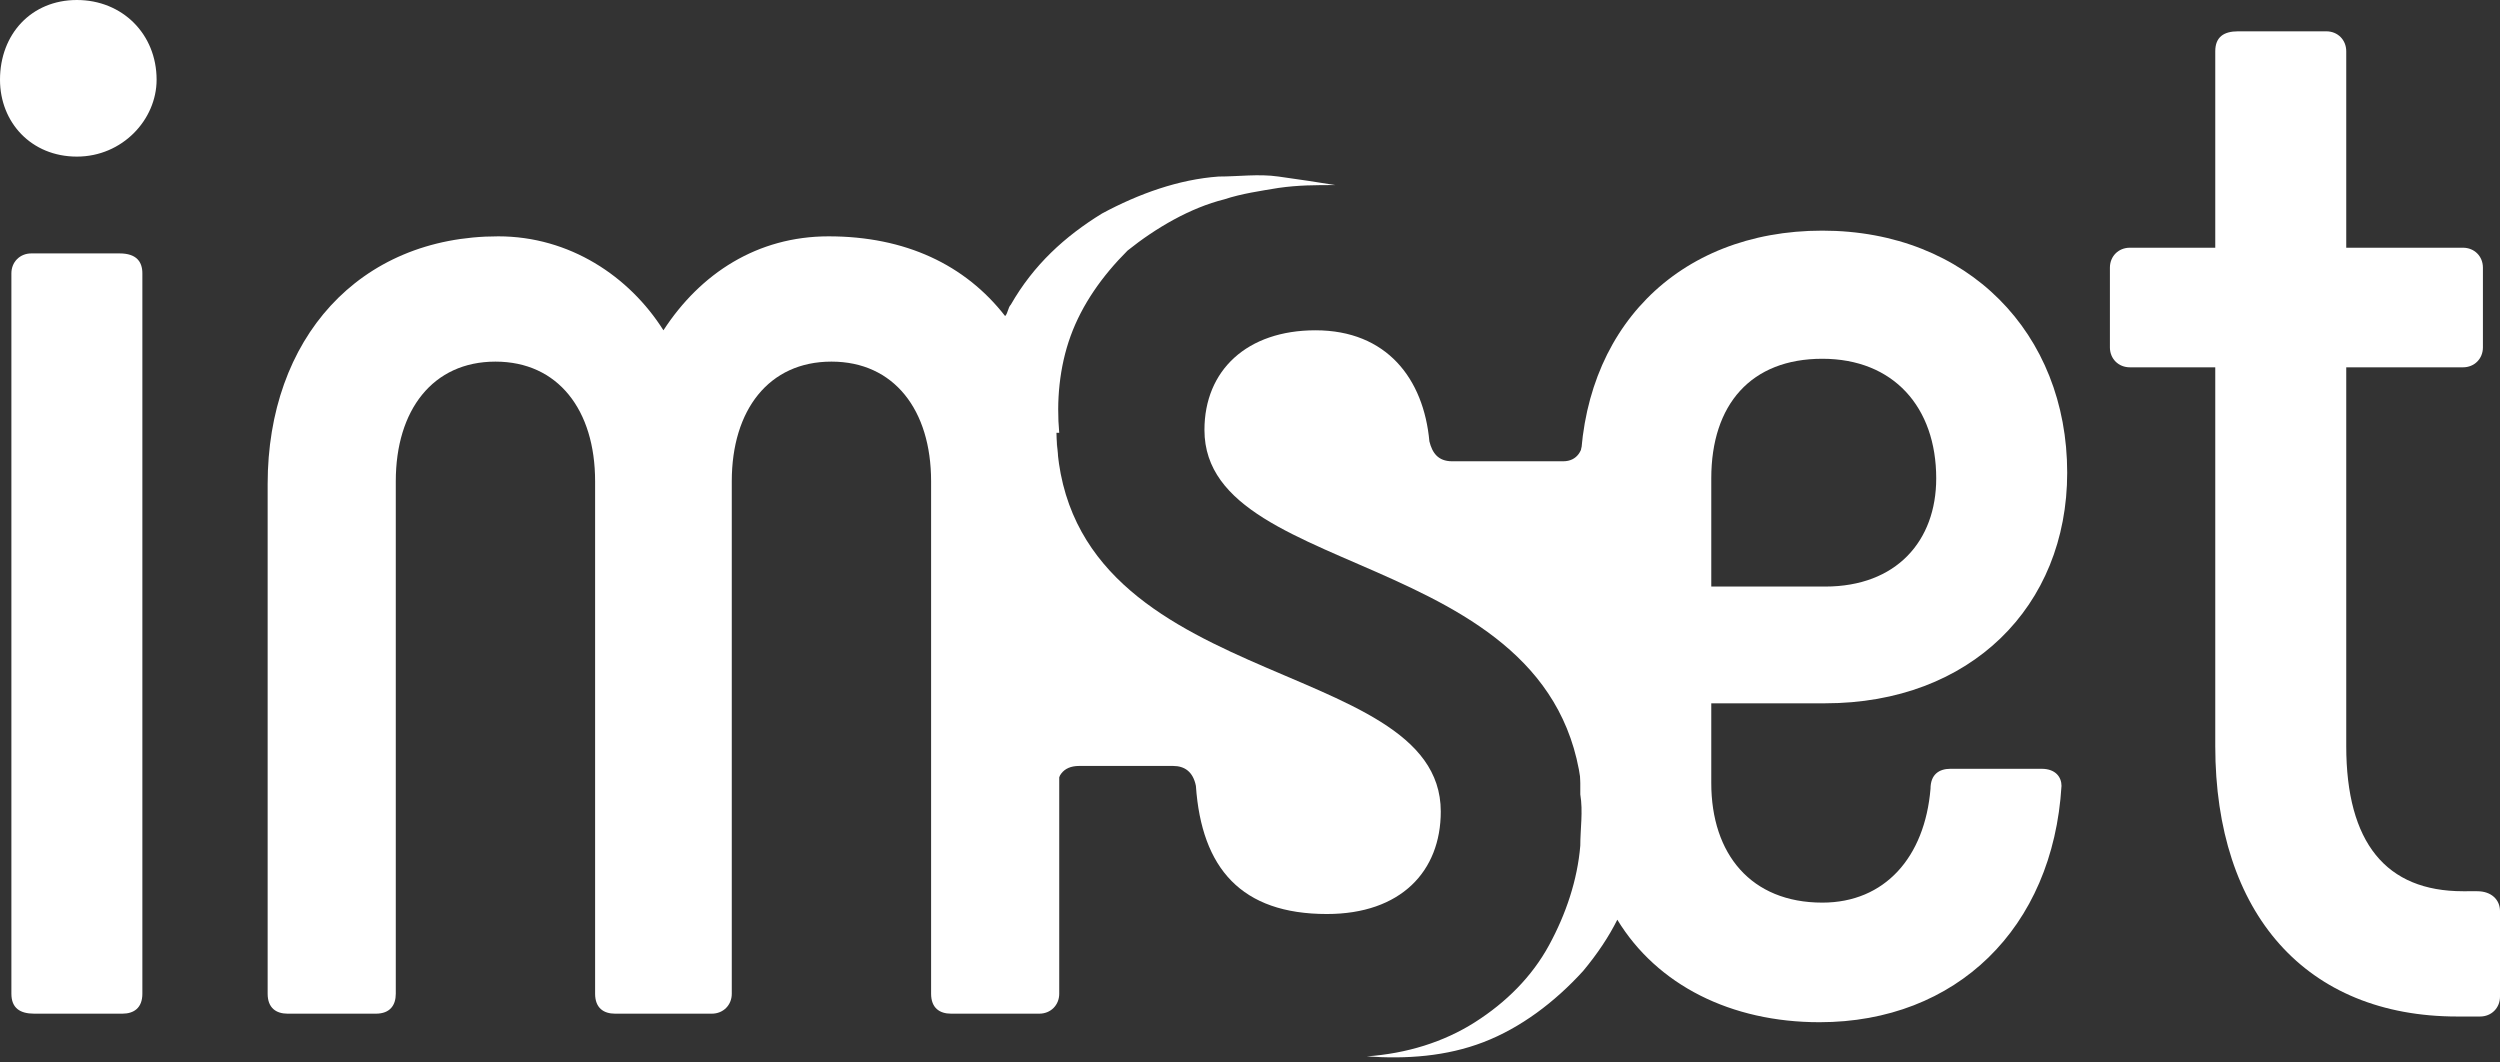 <?xml version="1.0" encoding="utf-8"?>
<!-- Generator: Adobe Illustrator 22.1.0, SVG Export Plug-In . SVG Version: 6.00 Build 0)  -->
<svg version="1.1" xmlns="http://www.w3.org/2000/svg" xmlns:xlink="http://www.w3.org/1999/xlink" x="0px" y="0px"
	 viewBox="0 0 87.8 37.3" style="enable-background:new 0 0 87.8 37.3;" xml:space="preserve">
<rect x="0" y="0" width="87.8" height="37.3" fill="#333333" stroke="none"/>
<style type="text/css">
	.st0{fill:#0071C5;}
	.st1{fill:#1D1D1B;}
	.st2{fill:#4AFFCB;}
	.st3{fill:#2B2625;}
	.st4{fill:#939393;}
	.st5{fill:#565656;}
	.st6{fill:#37F4BA;}
	.st7{fill:#1C1C1C;}
	.st8{fill:#006BD6;}
	.st9{fill:#FFFFFF;}
	.st10{fill:#0061EF;}
	.st11{fill:none;stroke:#939393;stroke-width:0.25;stroke-miterlimit:10;}
	.st12{fill:#191919;}
	.st13{fill:#FF7F00;}
	.st14{fill:url(#SVGID_1_);}
	.st15{fill:#252D51;}
	.st16{fill:url(#SVGID_2_);}
	.st17{fill:#EFEFEF;}
	.st18{fill:url(#SVGID_3_);}
	.st19{fill:url(#SVGID_4_);}
	.st20{fill:none;stroke:#000000;}
	.st21{fill:url(#SVGID_5_);}
	.st22{fill:url(#SVGID_6_);}
	.st23{fill:url(#SVGID_7_);}
	.st24{fill:url(#SVGID_8_);}
	.st25{fill:url(#SVGID_9_);}
	.st26{fill:#727272;}
	.st27{fill:url(#SVGID_10_);}
	.st28{fill:url(#SVGID_11_);}
</style>
<g id="Warstwa_1">
	<g>
		<path class="st9" d="M87.8,32V35c0,0.4-0.3,0.7-0.7,0.7h-0.8c-5.3,0-8.5-3.6-8.5-9.5V12.9h-3c-0.4,0-0.7-0.3-0.7-0.7V9.4
			c0-0.4,0.3-0.7,0.7-0.7h3V1.8c0-0.5,0.3-0.7,0.8-0.7h3.1c0.4,0,0.7,0.3,0.7,0.7v6.9h4.1c0.4,0,0.7,0.3,0.7,0.7v2.8
			c0,0.4-0.3,0.7-0.7,0.7h-4.1v13.3c0,3.4,1.4,5.1,4.1,5.1H87C87.5,31.3,87.8,31.6,87.8,32z"/>
		<g>
			<path class="st9" d="M37.1,15v12.8c0-0.5,0.2-0.9,0.8-0.9h3.3c0.4,0,0.7,0.2,0.8,0.7c0.2,2.9,1.6,4.5,4.6,4.5c2.6,0,4-1.5,4-3.6
				C50.6,22.9,37.1,24.4,37.1,15"/>
			<path class="st9" d="M55.6,15.4c0,0.4-0.2,0.8-0.7,0.8H51c-0.5,0-0.7-0.3-0.8-0.7c-0.2-2.2-1.5-3.9-4-3.9c-2.4,0-3.9,1.4-3.9,3.5
				c0,5.5,13.3,4,13.3,13.6V15.2"/>
		</g>
		<path class="st9" d="M0,2.8C0,1.2,1.1,0,2.7,0c1.6,0,2.8,1.2,2.8,2.8c0,1.4-1.2,2.7-2.8,2.7C1.1,5.5,0,4.3,0,2.8z M0.4,34.9V9.6
			c0-0.4,0.3-0.7,0.7-0.7h3.1C4.8,8.9,5,9.2,5,9.6v25.3c0,0.5-0.3,0.7-0.7,0.7H1.2C0.7,35.6,0.4,35.4,0.4,34.9z"/>
		<path class="st9" d="M44.9,6.2c-0.7-0.1-1.4,0-2.1,0c-1.4,0.1-2.8,0.6-4.1,1.3c-1.3,0.8-2.4,1.8-3.2,3.2c-0.1,0.1-0.1,0.3-0.2,0.4
			c-1.4-1.8-3.5-2.8-6.2-2.8c-2.5,0-4.5,1.3-5.8,3.3c-1.2-1.9-3.3-3.3-5.8-3.3c-4.9,0-8.1,3.6-8.1,8.7v17.9c0,0.5,0.3,0.7,0.7,0.7
			h3.1c0.5,0,0.7-0.3,0.7-0.7v-18c0-2.5,1.3-4.2,3.5-4.2s3.5,1.7,3.5,4.2v18c0,0.5,0.3,0.7,0.7,0.7H25c0.4,0,0.7-0.3,0.7-0.7v-18
			c0-2.5,1.3-4.2,3.5-4.2s3.5,1.7,3.5,4.2v18c0,0.5,0.3,0.7,0.7,0.7h3.1c0.4,0,0.7-0.3,0.7-0.7V17c0-0.6-0.1-1.3-0.1-1.8h0.1
			c-0.1-1.1,0-2.3,0.4-3.4c0.4-1.1,1.1-2.1,2-3C40.6,8,41.8,7.3,43,7c0.6-0.2,1.3-0.3,1.9-0.4c0.7-0.1,1.3-0.1,2-0.1
			C46.3,6.4,45.6,6.3,44.9,6.2z"/>
		<path class="st9" d="M71.7,27h-3.2c-0.4,0-0.7,0.2-0.7,0.7c-0.2,2.4-1.6,4-3.8,4c-2.5,0-3.9-1.7-3.9-4.2v-2.8h4
			c5.1,0,8.5-3.4,8.5-8.1c0-4.9-3.5-8.5-8.6-8.5c-5.1,0-8.5,3.5-8.5,8.6v10.5c0,0,0,0.1,0,0.1c0,0.2,0,0.4,0,0.6
			c0.1,0.6,0,1.2,0,1.8c-0.1,1.2-0.5,2.4-1.1,3.5c-0.6,1.1-1.5,2-2.6,2.7c-1.1,0.7-2.4,1.1-3.8,1.2c1.4,0.1,2.8,0,4.1-0.5
			c1.3-0.5,2.5-1.4,3.5-2.5c0.5-0.6,0.9-1.2,1.2-1.8c1.4,2.3,4,3.6,7.1,3.6c4.8,0,8.2-3.3,8.5-8.3C72.4,27.3,72.2,27,71.7,27z
			 M60.1,16.8c0-2.6,1.4-4.2,3.9-4.2c2.5,0,4,1.7,4,4.2c0,2.2-1.4,3.8-3.9,3.8h-4V16.8z"/>
	</g>
</g>
<g id="Warstwa_2">
</g>
<g id="Warstwa_3">
</g>
</svg>

